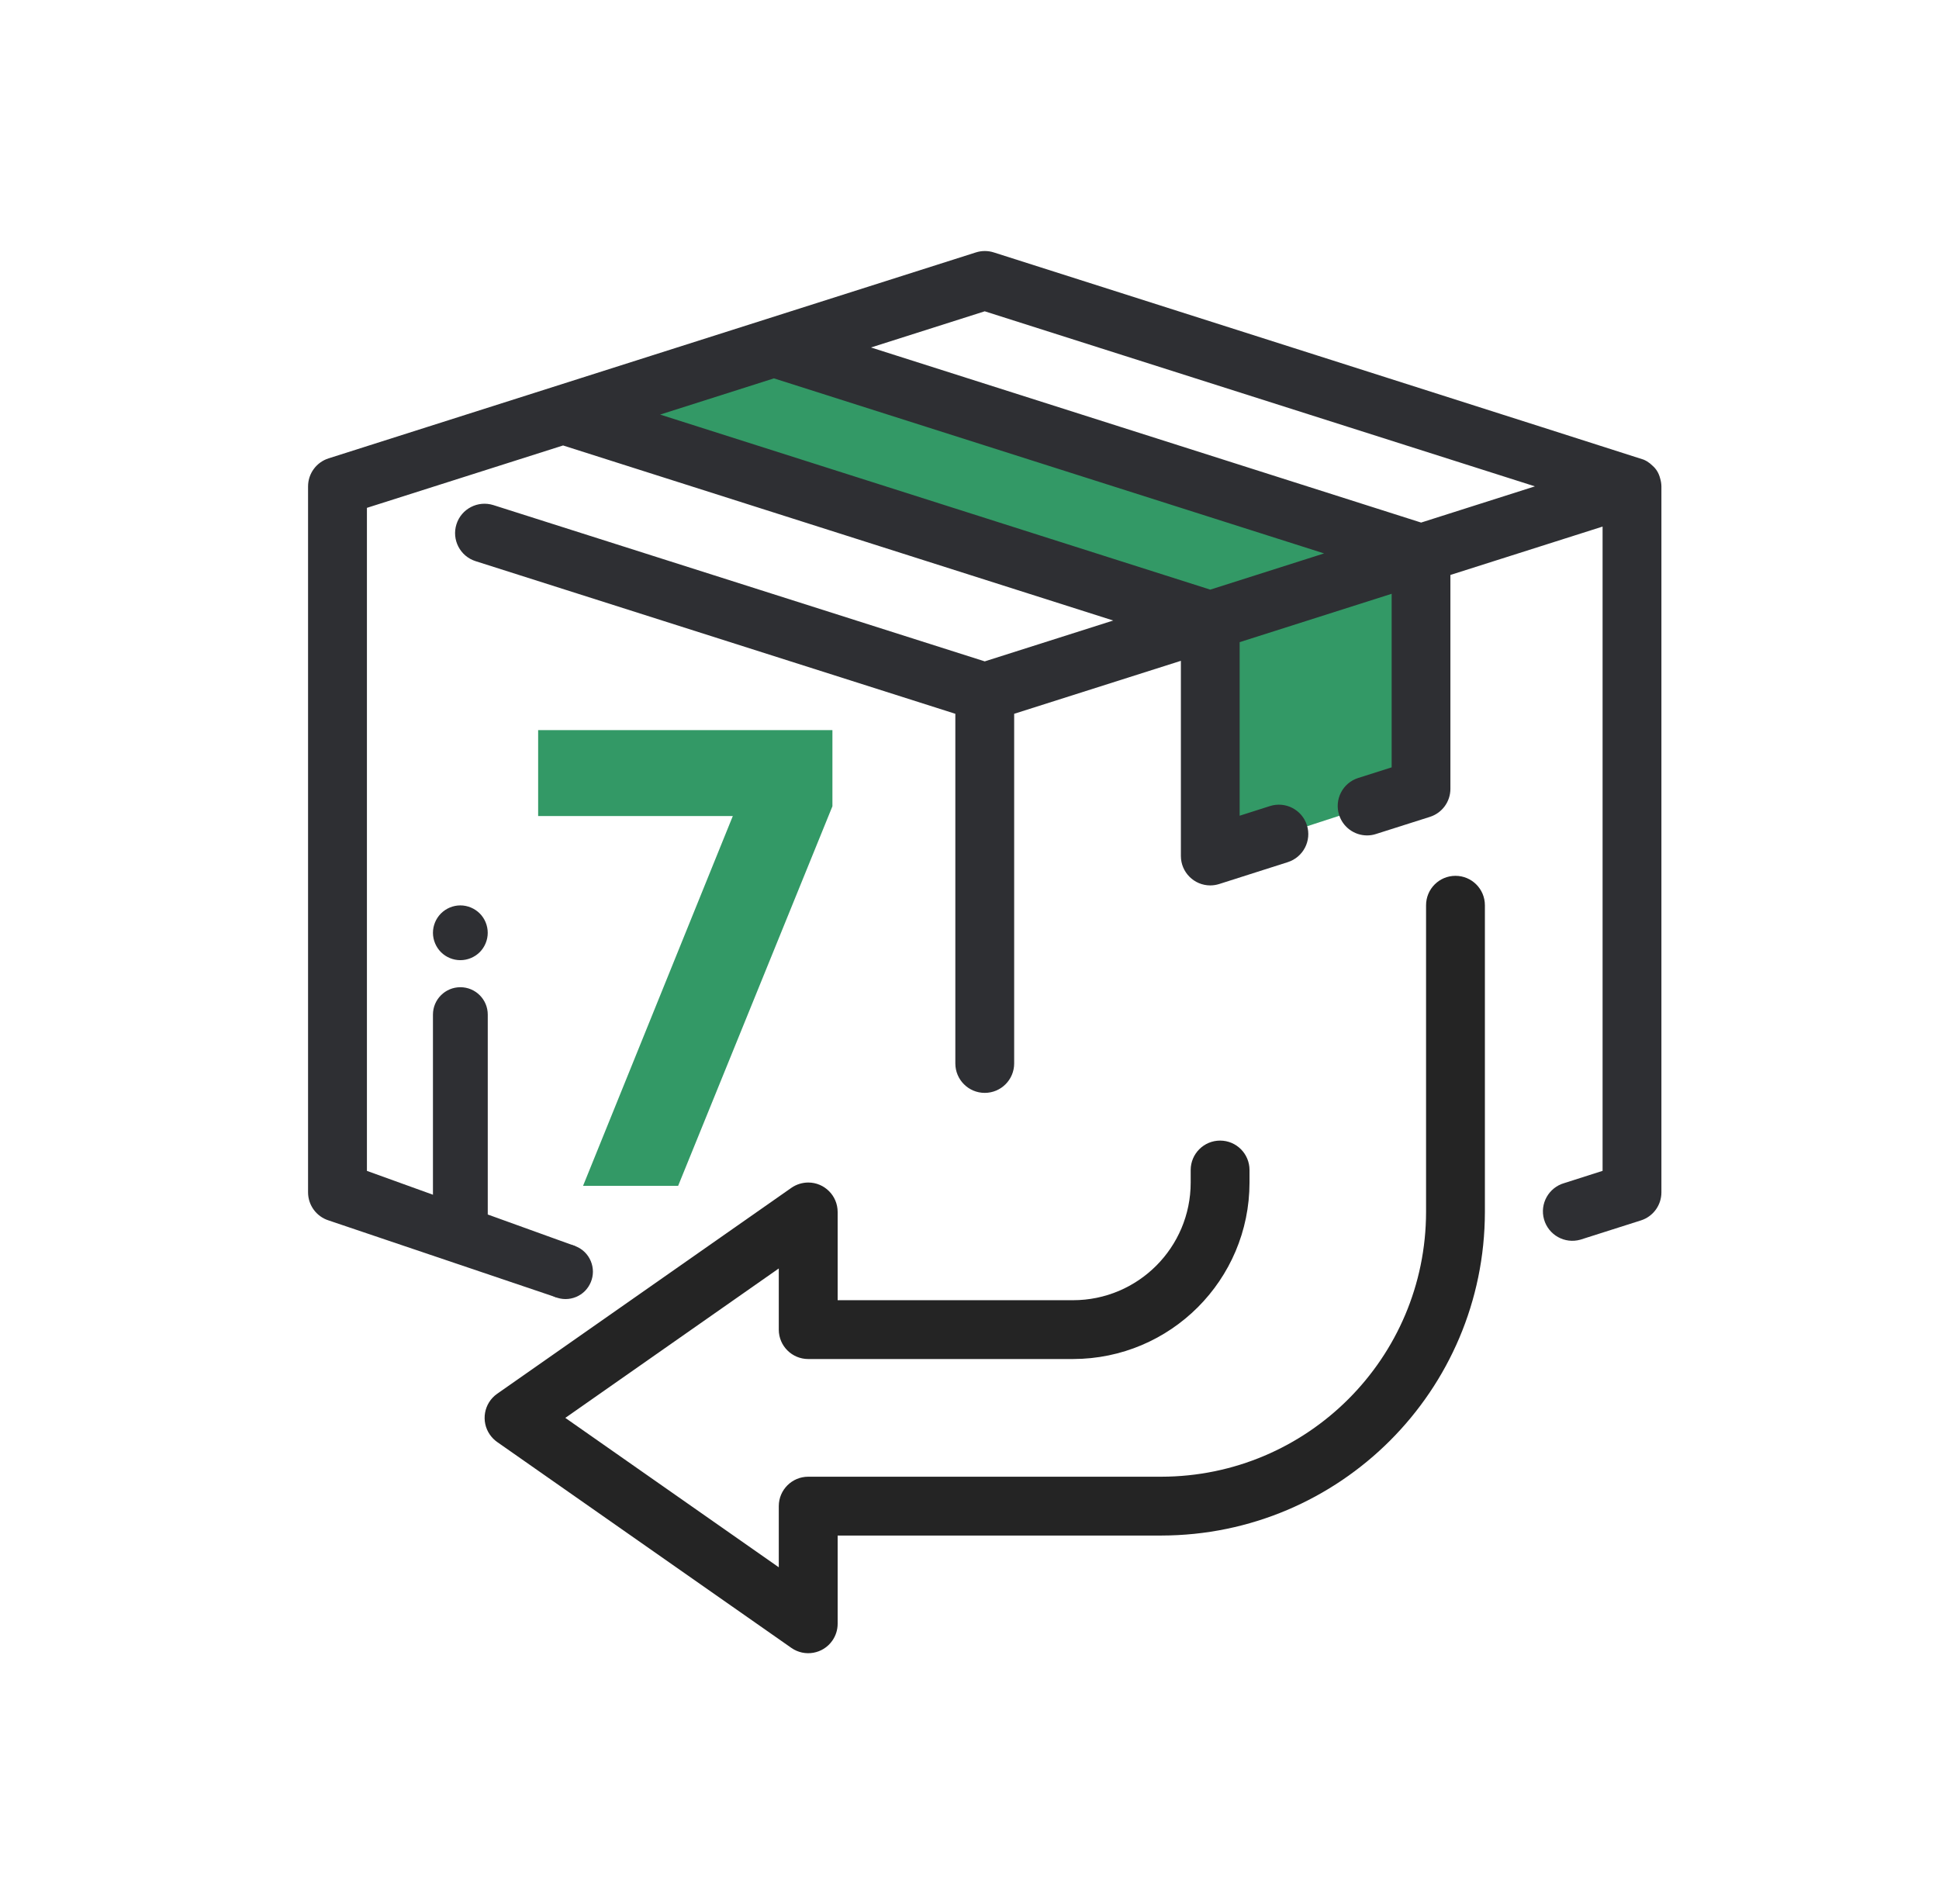 <svg width="56" height="55" viewBox="0 0 56 55" fill="none" xmlns="http://www.w3.org/2000/svg">
<path fill-rule="evenodd" clip-rule="evenodd" d="M24.51 10.011L40.62 15.046V22.93L35.29 24.665V17.172L18.519 11.825L24.51 10.011Z" fill="#339966"/>
<path fill-rule="evenodd" clip-rule="evenodd" d="M47.947 13.819C47.906 13.659 47.831 13.542 47.728 13.452C47.681 13.404 47.627 13.362 47.569 13.326C47.537 13.307 47.503 13.29 47.468 13.275C47.444 13.261 28.7 7.29 28.7 7.29C28.533 7.237 28.353 7.237 28.186 7.29L9.492 13.238C9.139 13.349 8.898 13.676 8.897 14.047V34.439C8.898 34.81 9.139 35.138 9.492 35.249L16.057 37.468C16.224 37.522 16.606 35.987 16.606 35.987L10.597 33.818V14.668L16.262 12.866L32.151 17.922L28.44 19.102L14.251 14.589C13.803 14.447 13.325 14.694 13.183 15.141C13.041 15.588 13.288 16.066 13.736 16.208L27.591 20.616V30.715C27.591 31.184 27.971 31.565 28.44 31.565C28.91 31.565 29.29 31.184 29.29 30.715V20.616L34.105 19.086V24.723C34.105 25.192 34.486 25.573 34.955 25.573C35.041 25.572 35.127 25.559 35.21 25.533L37.192 24.901C37.639 24.758 37.887 24.281 37.745 23.833C37.602 23.386 37.125 23.139 36.677 23.281L35.802 23.56V18.547L40.192 17.15V22.163L39.226 22.47C38.779 22.612 38.532 23.09 38.674 23.537C38.786 23.889 39.112 24.128 39.481 24.129C39.568 24.129 39.654 24.116 39.736 24.089L41.294 23.594C41.648 23.483 41.889 23.155 41.889 22.784V16.606L46.284 15.209V33.817L45.179 34.17C44.728 34.298 44.465 34.767 44.593 35.219C44.721 35.67 45.191 35.933 45.642 35.805C45.658 35.801 47.389 35.249 47.389 35.249C47.742 35.138 47.983 34.81 47.983 34.439V14.047C47.982 13.97 47.969 13.893 47.947 13.819ZM34.954 17.03L19.065 11.974L22.352 10.928L38.241 15.984L34.954 17.03ZM25.155 10.036L41.043 15.093L44.33 14.047L28.44 8.991L25.155 10.036Z" fill="#2E2F33"/>
<path d="M13.296 28.513C12.859 28.513 12.504 28.867 12.504 29.304V35.053C12.504 35.49 12.859 35.845 13.296 35.845C13.733 35.845 14.087 35.49 14.087 35.053V29.304C14.087 28.867 13.733 28.513 13.296 28.513Z" fill="#2E2F33"/>
<path d="M13.295 26.15C13.087 26.15 12.883 26.235 12.736 26.382C12.589 26.529 12.504 26.733 12.504 26.942C12.504 27.149 12.589 27.353 12.736 27.501C12.883 27.648 13.087 27.732 13.295 27.732C13.504 27.732 13.707 27.648 13.855 27.501C14.002 27.353 14.086 27.15 14.086 26.942C14.086 26.733 14.002 26.529 13.855 26.382C13.707 26.235 13.504 26.15 13.295 26.15Z" fill="#2E2F33"/>
<path d="M16.333 35.938C16.125 35.938 15.921 36.022 15.774 36.169C15.627 36.316 15.542 36.52 15.542 36.729C15.542 36.937 15.627 37.141 15.774 37.289C15.921 37.436 16.125 37.52 16.333 37.52C16.541 37.52 16.745 37.436 16.892 37.289C17.039 37.141 17.124 36.937 17.124 36.729C17.124 36.52 17.039 36.316 16.892 36.169C16.745 36.022 16.541 35.938 16.333 35.938Z" fill="#2E2F33"/>
<path d="M42.035 25.296C41.566 25.296 41.186 25.676 41.186 26.146V35.004C41.181 39.225 37.76 42.646 33.538 42.651H23.342C22.873 42.651 22.492 43.031 22.492 43.501V45.267L16.327 40.952L22.492 36.636V38.403C22.492 38.872 22.873 39.252 23.342 39.252H30.989C33.804 39.249 36.085 36.969 36.087 34.154V33.793C36.087 33.324 35.707 32.943 35.238 32.943C34.769 32.943 34.388 33.324 34.388 33.793V34.154C34.388 36.031 32.866 37.553 30.989 37.553H24.192V35.004C24.192 34.535 23.811 34.154 23.342 34.154C23.168 34.155 22.998 34.208 22.855 34.308L14.358 40.256C13.974 40.525 13.881 41.055 14.15 41.439C14.207 41.52 14.277 41.591 14.358 41.648L22.855 47.595C23.24 47.864 23.77 47.77 24.038 47.386C24.138 47.243 24.192 47.074 24.192 46.9V44.35H33.538C38.698 44.344 42.879 40.163 42.885 35.004V26.146C42.885 25.676 42.505 25.296 42.035 25.296Z" fill="#242424"/>
<path fill-rule="evenodd" clip-rule="evenodd" d="M15.542 21.087H24.041V23.287L19.585 34.25H16.839L21.164 23.57H15.542V21.087Z" fill="#339966"/>
</svg>
